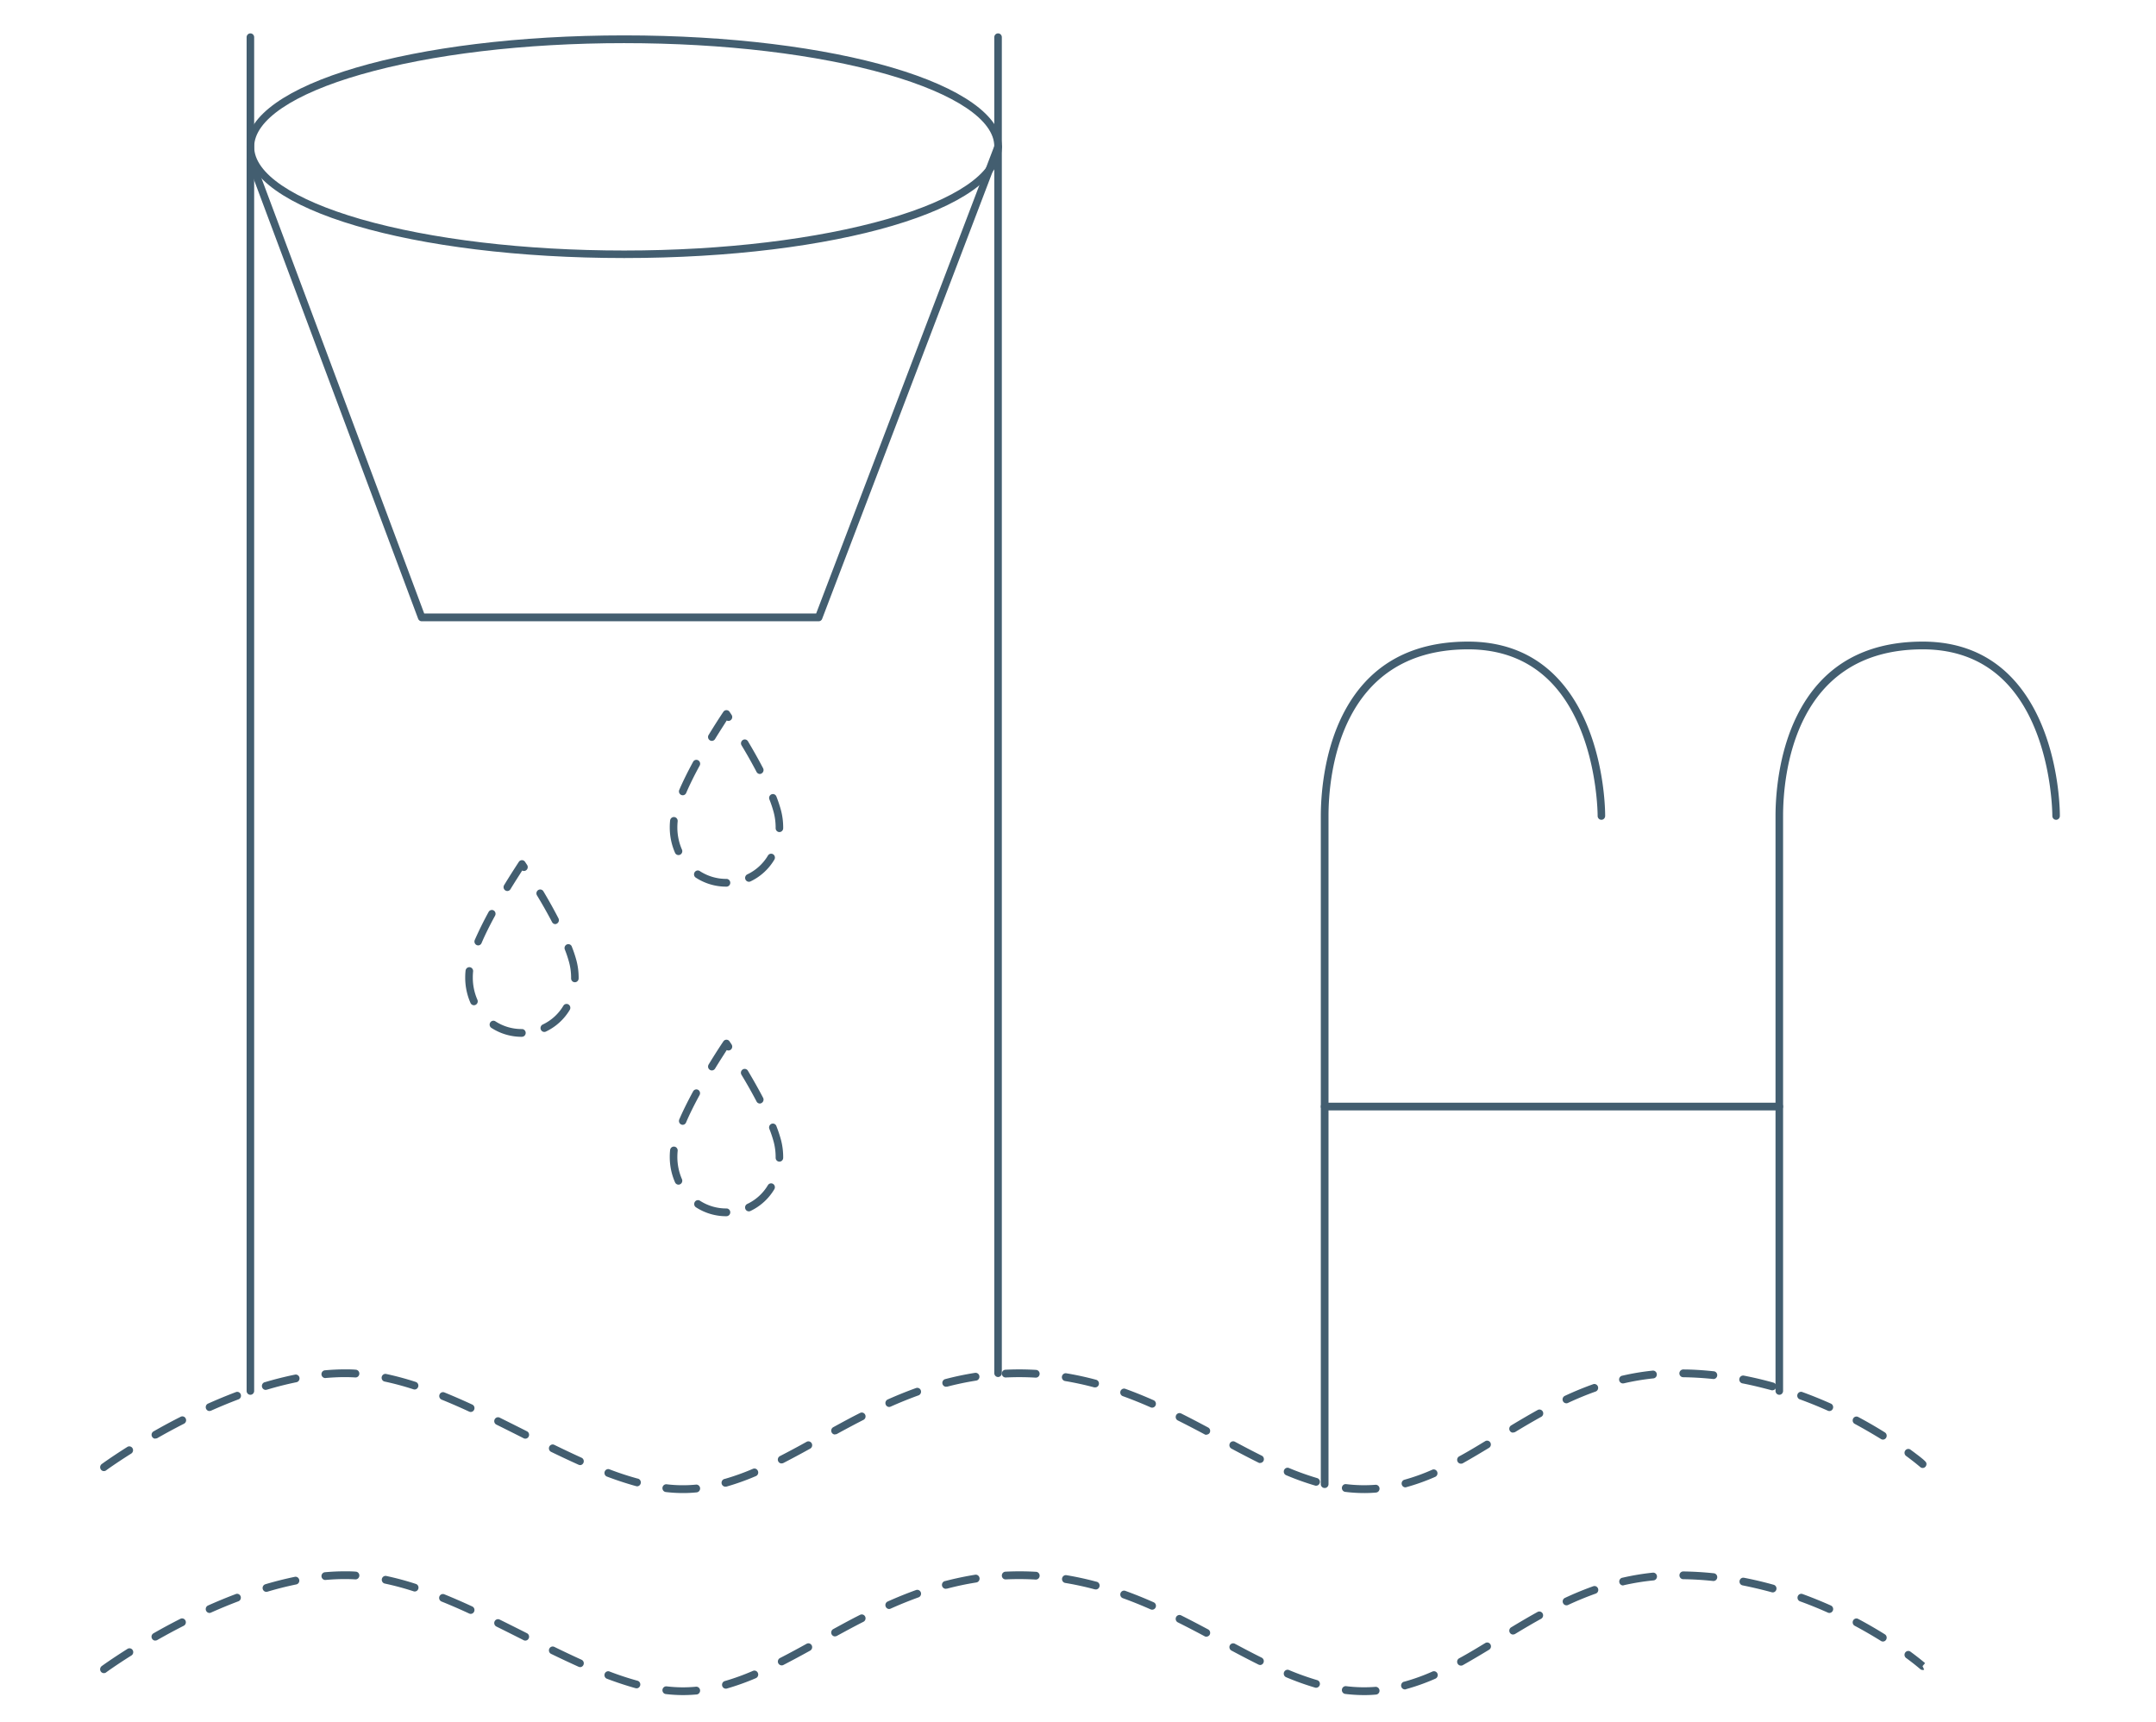 <?xml version="1.0" encoding="UTF-8"?>
<svg xmlns="http://www.w3.org/2000/svg" width="323" height="258" fill="none">
  <path d="M204.388 223.71c-.953 0-1.905-.059-2.852-.178a.554.554 0 01-.38-.218.6.6 0 01.093-.821.56.56 0 01.419-.122c1.459.178 2.931.212 4.397.1a.56.56 0 01.412.139.592.592 0 01.061.821.56.56 0 01-.387.202c-.587.054-1.179.077-1.763.077zm-102.054 0a22.1 22.1 0 01-2.585-.154.568.568 0 01-.483-.418.603.603 0 01.047-.445.582.582 0 01.34-.279.55.55 0 01.22-.02c1.459.175 2.931.192 4.393.05a.558.558 0 01.415.132.593.593 0 01.075.821.562.562 0 01-.384.209c-.682.07-1.368.104-2.038.104zm108.217-.855a.561.561 0 01-.374-.144.594.594 0 01-.098-.76.564.564 0 01.325-.238 30.065 30.065 0 004.186-1.507.551.551 0 01.422.009c.134.059.241.17.298.308.057.138.06.294.008.434a.58.58 0 01-.288.318 31.558 31.558 0 01-4.332 1.549.675.675 0 01-.147.031zm-101.806-.109a.538.538 0 01-.421-.115.587.587 0 01-.205-.616.589.589 0 01.265-.356.549.549 0 01.211-.074 35.897 35.897 0 004.196-1.503.558.558 0 01.629.122.6.6 0 01.125.192.602.602 0 01.007.454.589.589 0 01-.125.193.549.549 0 01-.188.127 37.042 37.042 0 01-4.324 1.549.492.492 0 01-.17.027zm-13.365-.069a.487.487 0 01-.147-.02 50.714 50.714 0 01-4.355-1.436.573.573 0 01-.277-.303.595.595 0 01-.01-.415.58.58 0 01.263-.316.554.554 0 01.4-.054 44.388 44.388 0 004.254 1.401c.15.02.286.1.378.223a.597.597 0 01-.101.821.557.557 0 01-.42.118l.015-.019zm101.806-.062a.507.507 0 01-.155-.024 40.485 40.485 0 01-4.325-1.548.559.559 0 01-.326-.309.598.598 0 01.115-.65.555.555 0 01.633-.118 41.55 41.55 0 004.208 1.503c.13.039.242.124.316.241a.595.595 0 01-.099.751.56.56 0 01-.367.146v.008zm-181.62-2.196a.55.55 0 01-.333-.112.594.594 0 01.005-.941c.057-.042 1.454-1.065 3.835-2.567a.555.555 0 01.778.192.594.594 0 01-.186.799c-2.347 1.479-3.767 2.513-3.767 2.521a.551.551 0 01-.332.108zm272.486-.468a.56.56 0 01-.377-.143c-.038-.031-.78-.678-2.132-1.673a.594.594 0 01-.111-.794.56.56 0 01.354-.233.547.547 0 01.412.082c2.411 1.774 2.411 1.894 2.411 2.18a.587.587 0 01-.163.408.555.555 0 01-.394.173zm-201.164-.442a.521.521 0 01-.226-.05 164.76 164.76 0 01-4.125-1.936.578.578 0 01-.272-.33.597.597 0 01.025-.432.574.574 0 01.309-.294.553.553 0 01.42.007c1.538.751 2.879 1.382 4.096 1.936.12.052.219.146.279.265a.596.596 0 01-.146.721.553.553 0 01-.36.129v-.016zm131.977-.201a.551.551 0 01-.347-.123.593.593 0 01.08-.969c1.431-.774 2.84-1.638 3.91-2.284a.548.548 0 01.424-.057.567.567 0 01.342.265.594.594 0 01-.19.791c-1.081.654-2.505 1.51-3.951 2.323a.566.566 0 01-.268.054zm-101.764-.035a.554.554 0 01-.355-.123.59.59 0 01.102-.98 140.27 140.27 0 003.997-2.141.55.55 0 01.431-.043.573.573 0 01.334.283.6.6 0 01.042.442.579.579 0 01-.276.344 149.28 149.28 0 01-4.023 2.156.531.531 0 01-.245.047l-.007.015zm71.684-.062a.548.548 0 01-.245-.058 161.14 161.14 0 01-4.053-2.102.58.58 0 01-.278-.341.597.597 0 01.038-.443.554.554 0 01.763-.246c1.1.588 2.554 1.359 4.02 2.087a.583.583 0 01.177.135.601.601 0 01.142.42.572.572 0 01-.056.219.561.561 0 01-.501.314l-.007.015zm93.307-3.511a.542.542 0 01-.294-.086 83.615 83.615 0 00-3.91-2.261.574.574 0 01-.327-.57.574.574 0 01.405-.515.563.563 0 01.442.055 66.682 66.682 0 013.978 2.3.593.593 0 01.047.958.559.559 0 01-.341.119zm-203.397-.14a.513.513 0 01-.245-.062l-.377-.193c-1.224-.612-2.452-1.232-3.684-1.84a.55.55 0 01-.187-.132.59.59 0 01.234-.955.556.556 0 01.443.042c1.232.608 2.464 1.227 3.692 1.843l.377.194a.57.57 0 01.263.272.594.594 0 01-.16.706.557.557 0 01-.352.125h-.004zm-55.421 0a.558.558 0 01-.346-.121.595.595 0 01-.174-.688.578.578 0 01.244-.279 85.369 85.369 0 014.031-2.172.554.554 0 01.794.242.588.588 0 01-.293.796 94.851 94.851 0 00-3.985 2.152.567.567 0 01-.264.039l-.008.031zm157.464-.577a.567.567 0 01-.26-.066 166.372 166.372 0 00-4.023-2.087.57.57 0 01-.287-.333.594.594 0 01.352-.74.562.562 0 01.432.028c1.198.6 2.449 1.247 4.046 2.102a.567.567 0 01.278.336.6.6 0 01-.037.439.551.551 0 01-.493.29l-.008.031zm-55.644-.046a.556.556 0 01-.346-.123.589.589 0 01.079-.969c1.563-.856 2.844-1.549 4.031-2.141a.548.548 0 01.431-.03c.142.05.26.155.326.293a.599.599 0 01.029.444.575.575 0 01-.285.334c-1.176.6-2.449 1.274-4.001 2.122a.547.547 0 01-.256.039l-.008.031zm101.592-.279a.557.557 0 01-.348-.116.588.588 0 01.058-.968c1.555-.937 2.776-1.65 3.951-2.3a.552.552 0 01.64.047.568.568 0 01.21.4.582.582 0 01-.136.434.547.547 0 01-.179.141 112.18 112.18 0 00-3.91 2.281.569.569 0 01-.279.05l-.007.031zM70.528 211.56a.607.607 0 01-.234-.05 89.742 89.742 0 00-4.143-1.804.575.575 0 01-.3-.31.597.597 0 01-.005-.438.572.572 0 01.293-.316.547.547 0 01.426-.016 98.347 98.347 0 014.185 1.823.574.574 0 01.274.267.595.595 0 01-.148.715.553.553 0 01-.356.129h.008zm-39.144-.139a.556.556 0 01-.354-.131.594.594 0 01-.145-.714.572.572 0 01.273-.266 77.52 77.52 0 014.23-1.746.55.55 0 01.412.045.575.575 0 01.27.321.594.594 0 01-.013.424.573.573 0 01-.292.302 75.709 75.709 0 00-4.17 1.719.563.563 0 01-.203.031l-.008.015zm242.681 0a.54.54 0 01-.227-.05 62.342 62.342 0 00-4.166-1.692.554.554 0 01-.351-.292.58.58 0 01-.032-.462.578.578 0 01.308-.339.556.556 0 01.452.001 63.18 63.18 0 014.242 1.719c.12.053.218.146.279.265a.597.597 0 01-.146.721.554.554 0 01-.359.129zm-101.46-.507a.55.55 0 01-.222-.047 64.596 64.596 0 00-4.174-1.68.566.566 0 01-.322-.297.598.598 0 01.09-.639.57.57 0 01.39-.192.563.563 0 01.219.032c1.386.5 2.772 1.061 4.241 1.708.12.052.219.146.279.264a.586.586 0 01-.143.72.556.556 0 01-.358.131zm-39.392-.105a.548.548 0 01-.309-.094.581.581 0 01-.208-.254.617.617 0 01-.049-.224.593.593 0 01.343-.55 63.353 63.353 0 014.242-1.712.558.558 0 01.721.354.594.594 0 01-.155.626.568.568 0 01-.189.116 61.819 61.819 0 00-4.167 1.684.587.587 0 01-.229.054zm101.451-.549a.566.566 0 01-.555-.459.589.589 0 01.322-.653 48.536 48.536 0 014.242-1.746.55.55 0 01.432.024.575.575 0 01.289.33.594.594 0 01-.023.444.568.568 0 01-.322.298 47.374 47.374 0 00-4.144 1.707.502.502 0 01-.241.055zm30.891-1.936a.514.514 0 01-.151-.02c-1.45-.387-2.916-.751-4.362-1.03a.57.57 0 01-.369-.246.607.607 0 01-.091-.443.593.593 0 01.24-.379.565.565 0 01.431-.093c1.473.286 2.968.639 4.449 1.053a.57.57 0 01.315.24.593.593 0 01-.097.751.555.555 0 01-.365.147v.02zm-225.669-.078a.56.56 0 01-.422-.112.6.6 0 01-.112-.822.565.565 0 01.376-.227 51.158 51.158 0 014.445-1.115.55.55 0 01.439.074.568.568 0 01.251.377.593.593 0 01-.258.607.566.566 0 01-.213.08c-1.405.286-2.87.654-4.347 1.096a.565.565 0 01-.159.023v.019zm22.226-.054a.542.542 0 01-.17-.027 42.518 42.518 0 00-4.316-1.162.547.547 0 01-.358-.25.59.59 0 01.162-.805.55.55 0 01.425-.083c1.495.32 2.972.718 4.427 1.193a.562.562 0 01.31.247.59.59 0 01-.112.747.556.556 0 01-.368.14zm101.964-.318a.57.57 0 01-.143 0 47.677 47.677 0 00-4.366-.948.567.567 0 01-.373-.236.588.588 0 01-.101-.438.59.59 0 01.229-.383.558.558 0 01.426-.105c1.473.244 2.976.569 4.472.972a.569.569 0 01.324.238.591.591 0 01-.095.759.556.556 0 01-.373.145v-.004zm-22.338-.092a.563.563 0 01-.371-.147.588.588 0 01-.093-.759.567.567 0 01.324-.237 44.817 44.817 0 014.479-.941.575.575 0 01.65.494.59.59 0 01-.106.436.56.56 0 01-.374.232 44.723 44.723 0 00-4.37.914.445.445 0 01-.136-.012l-.003.02zm101.459-.504a.552.552 0 01-.418-.125.594.594 0 01-.088-.821.567.567 0 01.382-.215c1.49-.345 3-.596 4.52-.752a.571.571 0 01.221.022.576.576 0 01.336.283.602.602 0 01-.061.646.57.57 0 01-.383.211 35.975 35.975 0 00-4.385.732l-.124.019zm13.475-.662h-.057a49.852 49.852 0 00-4.464-.263.565.565 0 01-.395-.178.597.597 0 01-.162-.411.605.605 0 01.175-.404.574.574 0 01.397-.169c1.507 0 3.044.113 4.562.271.15.008.291.077.392.191a.59.59 0 01-.04.821.555.555 0 01-.408.15v-.008zm-207.922-.139a.557.557 0 01-.406-.153.592.592 0 01-.035-.821.56.56 0 01.392-.188 32.87 32.87 0 012.98-.139c.528 0 1.074 0 1.62.05.15.009.29.079.39.195a.592.592 0 01-.048.821.555.555 0 01-.41.146 26.479 26.479 0 00-1.552-.051c-.93 0-1.883.047-2.882.132l-.049.008zm106.421-.062h-.034a41.657 41.657 0 00-4.456-.023.562.562 0 01-.539-.334.606.606 0 01.094-.639.557.557 0 01.392-.189 42.796 42.796 0 014.573.023c.15.004.292.069.395.181a.59.59 0 01-.021.822.557.557 0 01-.404.159zm49.216 47.566a23.848 23.848 0 01-2.852-.174.586.586 0 01-.211-.071.586.586 0 01-.286-.58.593.593 0 01.213-.39.554.554 0 01.42-.121c1.457.18 2.928.214 4.392.101a.559.559 0 01.41.139.595.595 0 01.171.62.57.57 0 01-.494.398c-.588.055-1.179.078-1.763.078zm-102.055 0a22.109 22.109 0 01-2.584-.155.547.547 0 01-.38-.214.596.596 0 01-.121-.429.594.594 0 01.212-.386.566.566 0 01.413-.125c1.459.175 2.931.193 4.393.054a.56.56 0 01.554.309.596.596 0 01-.065.644.568.568 0 01-.384.209c-.682.058-1.367.093-2.038.093zm108.218-.856a.557.557 0 01-.421-.117.588.588 0 01-.218-.388.602.602 0 01.114-.433.565.565 0 01.378-.223 30.099 30.099 0 004.185-1.507.566.566 0 01.633.108.578.578 0 01.173.419.59.59 0 01-.365.542 31.605 31.605 0 01-4.332 1.549.708.708 0 01-.147.05zm-101.802-.108a.556.556 0 01-.378-.14.597.597 0 01-.103-.763.567.567 0 01.326-.239 35.152 35.152 0 004.197-1.518.555.555 0 01.628.121c.054.055.096.12.125.192a.591.591 0 01-.305.775 37.051 37.051 0 01-4.325 1.548.511.511 0 01-.165.024zm-13.37-.066a.602.602 0 01-.147 0 50.813 50.813 0 01-4.355-1.44.576.576 0 01-.277-.303.595.595 0 01-.01-.415.576.576 0 01.263-.316.55.55 0 01.401-.054 44.76 44.76 0 004.253 1.405c.133.036.248.12.325.237a.595.595 0 01-.096.76.555.555 0 01-.372.145l.015-.019zm101.806-.066a.537.537 0 01-.154-.023 40.119 40.119 0 01-4.325-1.549.58.58 0 01-.377-.536.58.58 0 01.355-.551.552.552 0 01.444.011 41.215 41.215 0 004.208 1.502.57.57 0 01.316.241.59.59 0 01-.1.752.553.553 0 01-.367.145v.008zm-181.62-2.195a.554.554 0 01-.459-.24.598.598 0 01.132-.813c.056-.043 1.454-1.061 3.835-2.564a.564.564 0 01.439-.093.564.564 0 01.367.264.597.597 0 01-.04.666.577.577 0 01-.175.151c-2.347 1.479-3.767 2.513-3.767 2.524a.573.573 0 01-.332.105zm272.49-.469a.576.576 0 01-.377-.139 35.91 35.91 0 00-2.136-1.677.594.594 0 01-.111-.794.563.563 0 01.354-.233.55.55 0 01.413.083c1.307.96 2.068 1.61 2.207 1.73l-.376.449.241.527a.56.56 0 01-.215.054zm-201.163-.441a.536.536 0 01-.226-.05 171.176 171.176 0 01-4.125-1.936.577.577 0 01-.273-.33.596.596 0 01.026-.432.57.57 0 01.308-.294.548.548 0 01.421.006 161.33 161.33 0 004.095 1.936c.12.053.219.147.28.266a.594.594 0 01-.147.721.557.557 0 01-.36.128v-.015zm131.973-.217a.551.551 0 01-.347-.123.6.6 0 01-.17-.692.584.584 0 01.249-.277c1.432-.774 2.841-1.638 3.91-2.284a.549.549 0 01.634.028.579.579 0 01.223.386.59.59 0 01-.28.585c-1.081.654-2.505 1.51-3.952 2.323a.56.56 0 01-.267.054zm-101.761-.035a.586.586 0 01-.509-.321.604.604 0 01-.027-.44.582.582 0 01.28-.335c1.409-.72 2.81-1.486 3.997-2.141a.552.552 0 01.43-.042.565.565 0 01.334.282.593.593 0 01-.233.786 158.081 158.081 0 01-4.023 2.157.521.521 0 01-.241.054h-.008zm71.68-.062a.547.547 0 01-.244-.058 162.972 162.972 0 01-4.054-2.102.576.576 0 01-.274-.337.598.598 0 01.033-.438.575.575 0 01.328-.279.555.555 0 01.425.032c1.1.588 2.555 1.359 4.02 2.086a.574.574 0 01.263.272.592.592 0 01-.156.705.555.555 0 01-.352.127l.011-.008zm93.308-3.512a.53.53 0 01-.294-.085 69.915 69.915 0 00-3.91-2.261.564.564 0 01-.299-.339.604.604 0 01.033-.456.563.563 0 01.57-.309.55.55 0 01.215.074 67.025 67.025 0 013.979 2.3.592.592 0 01-.014 1 .548.548 0 01-.273.076h-.007zm-203.397-.139a.55.55 0 01-.245-.058l-.377-.194c-1.224-.615-2.452-1.235-3.684-1.843a.588.588 0 01-.288-.786.581.581 0 01.335-.301.558.558 0 01.443.042c1.231.608 2.463 1.227 3.691 1.843l.377.194a.57.57 0 01.264.272.593.593 0 01-.16.706.556.556 0 01-.353.125h-.003zm-55.422 0a.551.551 0 01-.35-.119.596.596 0 01-.175-.694.577.577 0 01.25-.279 86.347 86.347 0 014.03-2.172.55.55 0 01.432-.029c.143.049.26.154.326.292a.596.596 0 01.029.444.58.58 0 01-.285.335 94.608 94.608 0 00-3.986 2.148.529.529 0 01-.263.062l-.008.012zm157.465-.581a.526.526 0 01-.26-.066 164.25 164.25 0 00-4.023-2.086.579.579 0 01-.287-.334.597.597 0 01.027-.445.573.573 0 01.325-.294.546.546 0 01.432.027c1.198.6 2.449 1.251 4.046 2.103.131.07.231.19.276.335a.596.596 0 01-.031.439.57.57 0 01-.498.31l-.007.011zm-55.644-.046a.557.557 0 01-.347-.123.587.587 0 01-.169-.692.57.57 0 01.249-.277c1.559-.852 2.84-1.549 4.03-2.141a.551.551 0 01.432-.03c.142.05.259.155.326.293a.599.599 0 01.028.444.572.572 0 01-.285.334c-1.182.6-2.452 1.278-4 2.126a.584.584 0 01-.256.054l-.008.012zm101.591-.279a.553.553 0 01-.346-.118.588.588 0 01.06-.966c1.556-.941 2.776-1.65 3.948-2.3a.553.553 0 01.43-.046.569.569 0 01.336.28.593.593 0 01-.227.788c-1.165.643-2.37 1.348-3.914 2.281a.558.558 0 01-.279.069l-.008.012zm-156.157-3.097a.556.556 0 01-.234-.051 85.33 85.33 0 00-4.144-1.8.568.568 0 01-.312-.31.595.595 0 01.111-.636.557.557 0 01.615-.138 98.346 98.346 0 014.186 1.823.574.574 0 01.273.267.595.595 0 01-.148.715.56.56 0 01-.355.13h.008zm-39.144-.14a.556.556 0 01-.354-.131.595.595 0 01-.145-.714.573.573 0 01.273-.266 74.33 74.33 0 014.23-1.742.55.55 0 01.4.054.576.576 0 01.264.316.595.595 0 01-.01.415.577.577 0 01-.277.303 76.463 76.463 0 00-4.17 1.719.574.574 0 01-.204.05l-.007-.004zm242.68 0a.5.5 0 01-.222-.05 61.14 61.14 0 00-4.17-1.688.572.572 0 01-.322-.298.594.594 0 01.09-.639.552.552 0 01.608-.159 65.143 65.143 0 014.242 1.719.57.57 0 01.279.265.583.583 0 01-.146.721.55.55 0 01-.359.129zm-101.459-.488a.57.57 0 01-.223-.046 64.662 64.662 0 00-4.17-1.681.567.567 0 01-.321-.297.594.594 0 01.089-.639.57.57 0 01.391-.192.541.541 0 01.218.033 63.977 63.977 0 014.242 1.711.568.568 0 01.348.549.578.578 0 01-.264.473.554.554 0 01-.31.089zm-39.393-.104a.546.546 0 01-.31-.094.574.574 0 01-.206-.255.59.59 0 01.294-.774 60.96 60.96 0 014.242-1.715.541.541 0 01.432.023.586.586 0 01.266.775.553.553 0 01-.322.297 61.826 61.826 0 00-4.166 1.685.61.61 0 01-.23.058zm101.475-.55a.554.554 0 01-.359-.126.594.594 0 01-.153-.717.566.566 0 01.274-.268 48.244 48.244 0 014.242-1.747.553.553 0 01.433.025c.136.066.24.186.29.332a.596.596 0 01-.023.445.57.57 0 01-.323.298 47.708 47.708 0 00-4.144 1.704.527.527 0 01-.237.054zm30.89-1.936a.517.517 0 01-.151-.023 66.82 66.82 0 00-4.358-1.03.567.567 0 01-.45-.451.606.606 0 01.079-.437.58.58 0 01.357-.252.567.567 0 01.221-.002c1.473.286 2.972.639 4.449 1.053a.563.563 0 01.324.238.59.59 0 01-.097.761.555.555 0 01-.374.143zm-225.669-.081a.56.56 0 01-.37-.142.589.589 0 01.212-.997 53.5 53.5 0 014.445-1.119.553.553 0 01.41.1.596.596 0 01.151.787.567.567 0 01-.342.252 50.48 50.48 0 00-4.347 1.095.55.55 0 01-.181.008l.023.016zm22.227-.054a.516.516 0 01-.17-.028 42.769 42.769 0 00-4.317-1.161.566.566 0 01-.358-.25.597.597 0 01.005-.646.577.577 0 01.362-.244.53.53 0 01.22.002c1.495.319 2.972.717 4.427 1.192.129.042.238.13.31.247a.595.595 0 01-.112.747.562.562 0 01-.367.141zm101.964-.318a.5.5 0 01-.144-.019 45.976 45.976 0 00-4.366-.945.575.575 0 01-.373-.236.6.6 0 01.128-.821.561.561 0 01.426-.105c1.473.244 2.976.569 4.472.972a.58.58 0 01.478.427.603.603 0 01-.201.617.568.568 0 01-.42.118v-.008zm-22.339-.093a.554.554 0 01-.42-.119.596.596 0 01-.099-.822.566.566 0 01.379-.22 48.498 48.498 0 014.479-.941.564.564 0 01.425.108.6.6 0 01.12.822.569.569 0 01-.375.231 43.885 43.885 0 00-4.37.918.597.597 0 01-.158.008l.019.015zm101.459-.499a.558.558 0 01-.418-.125.596.596 0 01-.088-.822.567.567 0 01.382-.215c1.491-.342 3-.593 4.52-.751.15-.016.3.031.416.129a.59.59 0 01.08.821.56.56 0 01-.383.211c-1.48.145-2.951.382-4.404.709a.653.653 0 01-.124.027l.019.016zm13.475-.666h-.057a48.764 48.764 0 00-4.464-.268.557.557 0 01-.399-.17.588.588 0 010-.821.557.557 0 01.399-.17 50.03 50.03 0 014.559.271.56.56 0 01.391.191.586.586 0 01.145.419.587.587 0 01-.185.402.562.562 0 01-.408.15l.019-.004zm-207.94-.151a.557.557 0 01-.407-.153.592.592 0 01-.035-.821.56.56 0 01.393-.188 32.838 32.838 0 012.98-.135c.527 0 1.073 0 1.62.05a.55.55 0 01.39.192.581.581 0 01.14.42.59.59 0 01-.19.399.563.563 0 01-.408.147 26.43 26.43 0 00-1.552-.047c-.931 0-1.884.043-2.882.132l-.05.004zm106.42-.062h-.034a43.007 43.007 0 00-4.456-.024.55.55 0 01-.539-.329.559.559 0 01-.052-.22.59.59 0 01.146-.419.571.571 0 01.392-.189 42.796 42.796 0 014.573.019.56.56 0 01.396.181.59.59 0 01.154.415.59.59 0 01-.176.407.556.556 0 01-.404.159zM37.512 208.986a.56.56 0 01-.4-.17.59.59 0 01-.165-.411V5.581c0-.154.06-.302.166-.41a.557.557 0 01.799 0 .589.589 0 01.165.41v202.824a.59.59 0 01-.165.411.561.561 0 01-.4.17z" fill="#435E70"></path>
  <path d="M149.524 206.322a.558.558 0 01-.4-.17.594.594 0 01-.165-.411V5.581a.59.59 0 01.165-.41.558.558 0 01.8 0 .588.588 0 01.165.41v200.175a.585.585 0 01-.171.401.555.555 0 01-.394.165z" fill="#435E70"></path>
  <path d="M93.518 38.662c-31.723 0-56.57-7.326-56.57-16.68 0-9.355 24.862-16.68 56.57-16.68 31.708 0 56.57 7.33 56.57 16.68s-24.847 16.68-56.57 16.68zm0-32.199c-14.91 0-28.92 1.67-39.45 4.697-10.17 2.92-15.99 6.865-15.99 10.841 0 3.976 5.827 7.903 15.99 10.841 10.549 3.024 24.54 4.693 39.45 4.693 14.91 0 28.909-1.703 39.456-4.727 10.172-2.924 15.992-6.87 15.992-10.842 0-3.972-5.82-7.867-15.992-10.806-10.547-3.028-24.546-4.697-39.456-4.697z" fill="#435E70"></path>
  <path d="M122.66 93.085H63.167a.558.558 0 01-.323-.109.584.584 0 01-.205-.278L36.985 24.092a.596.596 0 01.01-.444.572.572 0 01.314-.307.551.551 0 01.433.01.574.574 0 01.298.323l25.514 68.25h58.718l26.724-70.143a.575.575 0 01.301-.321.553.553 0 01.434-.009c.14.057.252.168.312.31.06.141.063.302.008.445L123.18 92.698a.57.57 0 01-.2.278.548.548 0 01-.32.109zm75.782 129.867a.558.558 0 01-.4-.17.594.594 0 01-.165-.411V122.264c0-2.582.316-9.227 3.251-15.1 3.665-7.322 9.99-11.031 18.802-11.031 5.383 0 9.843 1.789 13.256 5.32 7.293 7.542 7.293 20.265 7.289 20.803a.595.595 0 01-.166.409.56.56 0 01-.615.123.562.562 0 01-.182-.128.584.584 0 01-.163-.411c0-.128 0-12.778-6.965-19.983-3.191-3.299-7.38-4.972-12.432-4.972-19.415 0-20.922 19.104-20.922 24.958v100.119a.58.58 0 01-.365.544.548.548 0 01-.223.037zm68.121-13.966a.556.556 0 01-.399-.17.59.59 0 01-.166-.411v-86.141c0-2.582.316-9.227 3.255-15.1 3.661-7.322 9.99-11.031 18.798-11.031 5.387 0 9.843 1.789 13.256 5.32 7.293 7.542 7.293 20.265 7.289 20.803a.581.581 0 01-.349.534.557.557 0 01-.735-.319.604.604 0 01-.042-.222c0-.128 0-12.778-6.965-19.983-3.191-3.299-7.38-4.972-12.451-4.972-19.411 0-20.922 19.104-20.922 24.958v86.153a.596.596 0 01-.167.413.544.544 0 01-.402.168z" fill="#435E70"></path>
  <path d="M266.563 166.379h-68.121a.558.558 0 01-.4-.17.591.591 0 010-.821.558.558 0 01.4-.17h68.121c.149 0 .293.061.399.17a.59.59 0 010 .821.557.557 0 01-.399.17zm-157.724-33.53a8.326 8.326 0 01-4.589-1.343.574.574 0 01-.26-.365.594.594 0 01.229-.612.55.55 0 01.638-.003 7.23 7.23 0 003.982 1.162c.149 0 .293.061.399.17a.588.588 0 010 .821.557.557 0 01-.399.17zm3.356-.732a.551.551 0 01-.353-.128.586.586 0 01-.152-.71.573.573 0 01.268-.269 7.187 7.187 0 003.089-2.815.558.558 0 01.573-.273.56.56 0 01.37.236.597.597 0 01.017.649 8.306 8.306 0 01-3.578 3.26.545.545 0 01-.234.05zm-10.548-3.999a.56.56 0 01-.516-.341 9.41 9.41 0 01-.791-3.818 9.11 9.11 0 01.053-1.018.598.598 0 01.206-.393.559.559 0 01.8.085.581.581 0 01.103.201.623.623 0 01.021.227c-.03.299-.045.598-.045.898a8.277 8.277 0 00.689 3.338.592.592 0 01-.243.749.553.553 0 01-.269.072h-.008zm15.114-3.446a.556.556 0 01-.398-.176.595.595 0 01-.16-.413v-.124a8.982 8.982 0 00-.286-2.226 17.982 17.982 0 00-.641-1.936.605.605 0 01-.01-.456.583.583 0 01.314-.323.546.546 0 01.443.009.575.575 0 01.301.336c.267.676.495 1.366.685 2.068.214.824.323 1.672.324 2.524v.14a.59.59 0 01-.164.405.556.556 0 01-.393.172h-.015zm-14.473-5.514a.568.568 0 01-.533-.375.58.58 0 01.016-.449c.535-1.243 1.232-2.657 2.069-4.198a.551.551 0 01.762-.214.58.58 0 01.267.343.597.597 0 01-.042.437c-.822 1.51-1.507 2.892-2.023 4.104a.577.577 0 01-.204.253.548.548 0 01-.305.099h-.007zm11.557-3.19a.555.555 0 01-.291-.083.585.585 0 01-.21-.223 73.134 73.134 0 00-2.26-4.004.59.59 0 01.199-.779.556.556 0 01.765.175 86.176 86.176 0 012.279 4.058.597.597 0 01.038.435.578.578 0 01-.268.34.574.574 0 01-.244.081h-.008zm-7.203-4.96a.533.533 0 01-.297-.089.583.583 0 01-.181-.802 98.304 98.304 0 012.204-3.465.57.57 0 01.463-.248.562.562 0 01.467.248l.305.461a.59.59 0 01-.154.805.535.535 0 01-.573.035c-.377.604-1.024 1.588-1.752 2.78a.572.572 0 01-.474.275h-.008zm2.197 71.223a8.328 8.328 0 01-4.589-1.347.583.583 0 01-.237-.363.598.598 0 01.077-.43.552.552 0 01.767-.187 7.21 7.21 0 003.982 1.162c.149 0 .293.061.399.17a.588.588 0 010 .821.557.557 0 01-.399.17v.004zm3.356-.732a.556.556 0 01-.359-.126.597.597 0 01-.153-.716.57.57 0 01.275-.269 7.17 7.17 0 003.089-2.815.564.564 0 01.351-.255.549.549 0 01.423.073.593.593 0 01.186.794 8.306 8.306 0 01-3.578 3.26.56.56 0 01-.234.054zm-10.548-3.999a.568.568 0 01-.516-.345 9.393 9.393 0 01-.791-3.818 9.11 9.11 0 01.053-1.018.592.592 0 01.208-.393.56.56 0 01.799.088.595.595 0 01.123.429c-.03.297-.045.596-.045.894a8.33 8.33 0 00.689 3.342.6.6 0 01-.042.552.572.572 0 01-.47.269h-.008zm15.114-3.446a.562.562 0 01-.518-.366.607.607 0 01-.04-.223v-.128a8.95 8.95 0 00-.286-2.222 17.693 17.693 0 00-.641-1.936.595.595 0 01.109-.66.568.568 0 01.418-.171.558.558 0 01.521.401c.267.675.496 1.365.685 2.068.214.822.323 1.669.324 2.52v.144a.59.59 0 01-.165.403.558.558 0 01-.392.17h-.015zm-14.473-5.518a.568.568 0 01-.533-.375.612.612 0 01.016-.45c.535-1.242 1.232-2.652 2.069-4.193a.563.563 0 01.332-.27.547.547 0 01.421.046.589.589 0 01.218.774c-.821 1.51-1.506 2.888-2.022 4.1a.584.584 0 01-.195.259.55.55 0 01-.299.109h-.007zm11.557-3.19a.558.558 0 01-.501-.306 74.242 74.242 0 00-2.26-4 .59.59 0 01.186-.799.552.552 0 01.428-.07c.146.036.272.13.35.261.851 1.433 1.62 2.8 2.279 4.058a.596.596 0 01.038.435.576.576 0 01-.268.339.514.514 0 01-.244.082h-.008zm-7.203-4.96a.576.576 0 01-.556-.675.596.596 0 01.078-.212 89.91 89.91 0 012.204-3.465.557.557 0 01.93 0l.305.461a.594.594 0 01-.047.709.555.555 0 01-.68.131c-.377.6-1.024 1.583-1.752 2.78a.574.574 0 01-.474.271h-.008zm-28.448-5.037a8.348 8.348 0 01-4.592-1.347.593.593 0 01-.16-.793.566.566 0 01.346-.254.55.55 0 01.42.067 7.195 7.195 0 003.982 1.162c.15 0 .294.061.4.17a.588.588 0 010 .821.557.557 0 01-.4.17l.004.004zm3.356-.732a.554.554 0 01-.358-.126.593.593 0 01-.153-.716.568.568 0 01.274-.269 7.164 7.164 0 003.09-2.815.551.551 0 01.775-.182.595.595 0 01.186.794 8.332 8.332 0 01-3.58 3.26.556.556 0 01-.234.054zm-10.547-3.999a.57.57 0 01-.516-.345 9.395 9.395 0 01-.792-3.818c0-.34.017-.68.053-1.018a.603.603 0 01.208-.393.553.553 0 01.418-.126.55.55 0 01.381.214.588.588 0 01.123.429c-.03.297-.045.596-.045.894a8.243 8.243 0 00.69 3.342.6.6 0 01-.042.552.577.577 0 01-.47.269h-.008zm15.113-3.446a.557.557 0 01-.517-.366.597.597 0 01-.04-.223v-.128a8.927 8.927 0 00-.287-2.222 17.754 17.754 0 00-.64-1.936.597.597 0 01.109-.66.563.563 0 01.417-.171.559.559 0 01.521.401 18.9 18.9 0 01.686 2.068c.214.822.323 1.669.324 2.52v.144a.588.588 0 01-.168.405.56.56 0 01-.397.168h-.008zm-14.47-5.518a.567.567 0 01-.53-.375.594.594 0 01.015-.45 54.074 54.074 0 012.072-4.193.565.565 0 01.332-.27.548.548 0 01.421.046.58.58 0 01.26.342.6.6 0 01-.041.432c-.822 1.51-1.507 2.888-2.023 4.1a.563.563 0 01-.505.368zm11.562-3.19a.55.55 0 01-.292-.081.572.572 0 01-.209-.225 74.19 74.19 0 00-2.26-4 .588.588 0 01-.068-.439.585.585 0 01.254-.36.556.556 0 01.778.191 74.92 74.92 0 012.26 4.058.603.603 0 01.034.435.583.583 0 01-.267.339.53.53 0 01-.23.082zm-7.203-4.96a.579.579 0 01-.556-.675.593.593 0 01.078-.212c1.232-2.025 2.192-3.454 2.204-3.484a.564.564 0 01.463-.252.554.554 0 01.467.252l.305.46a.593.593 0 01-.046.714.564.564 0 01-.321.184.548.548 0 01-.364-.058c-.376.601-1.02 1.584-1.748 2.78a.581.581 0 01-.204.21.56.56 0 01-.278.081z" fill="#435E70"></path>
</svg>

